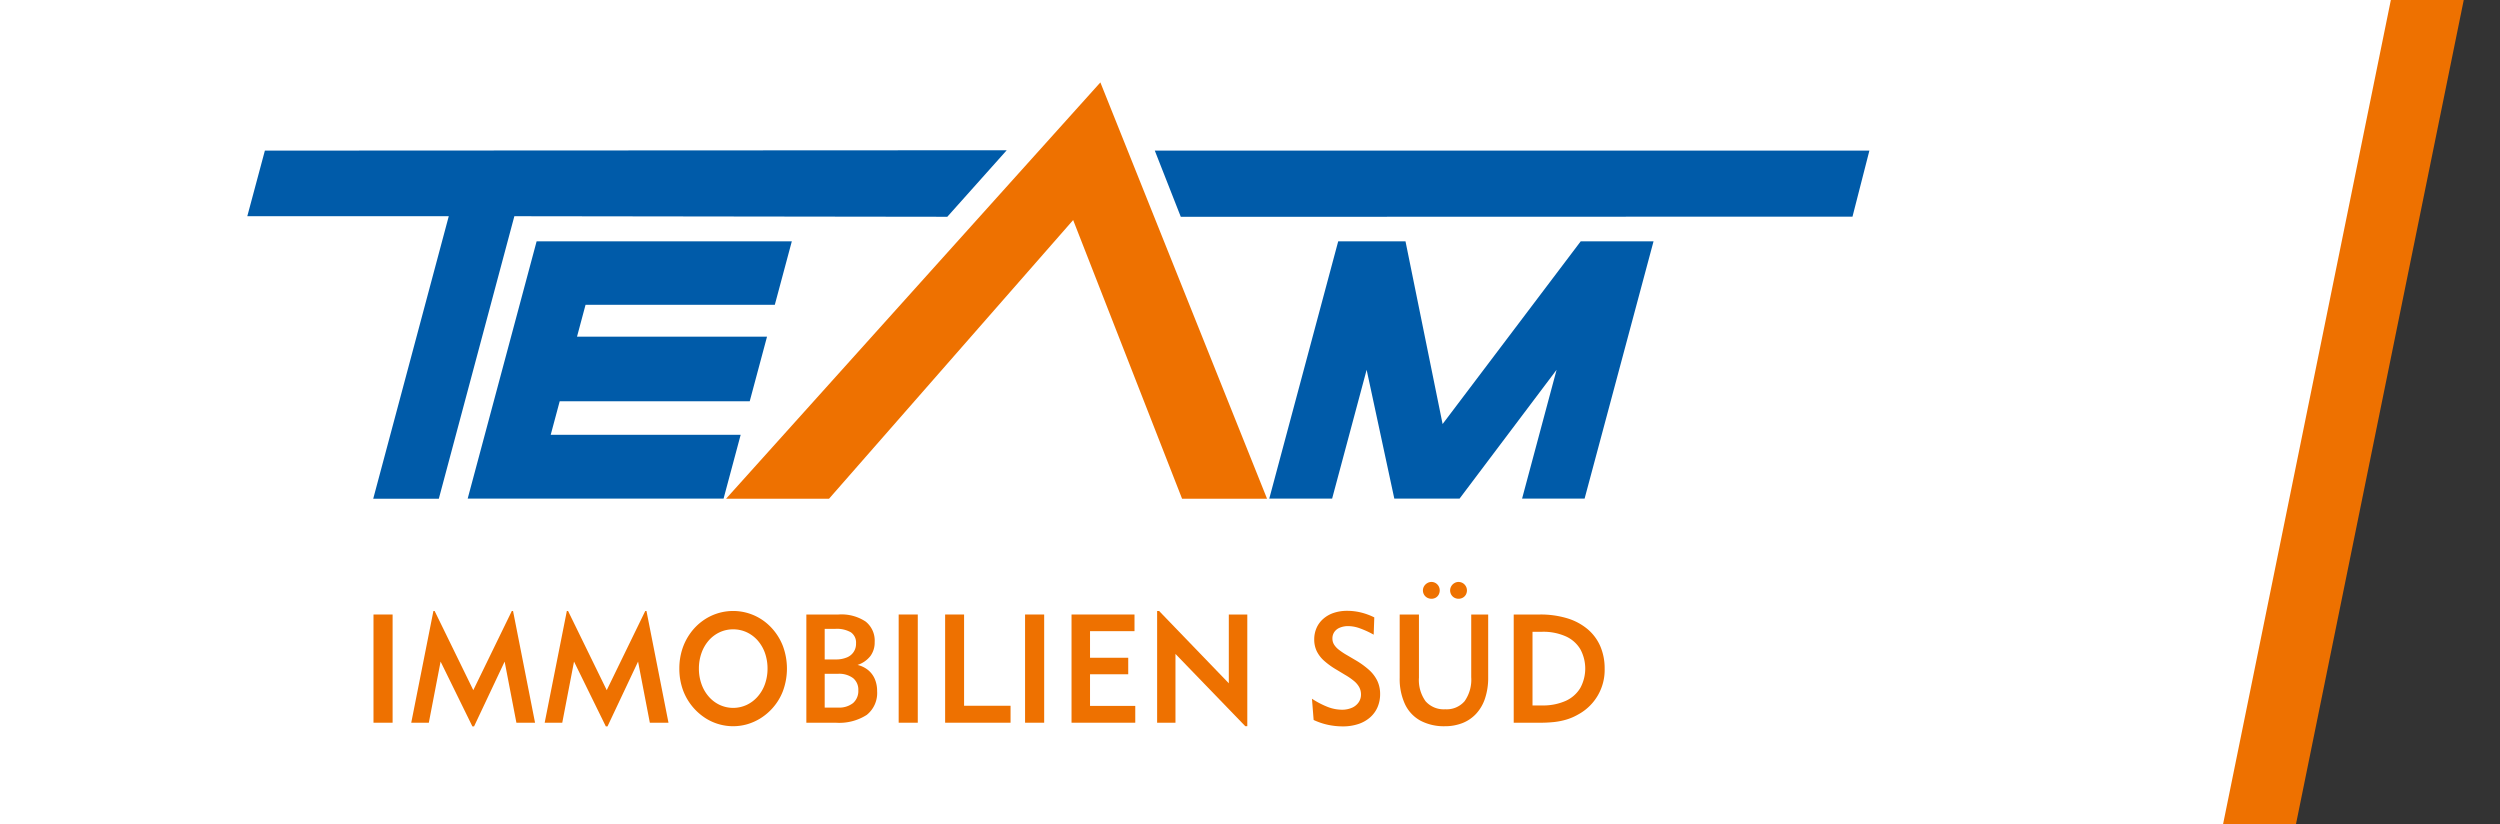 <svg xmlns="http://www.w3.org/2000/svg" viewBox="0 0 455 150"><rect x="0" y="0" width="455" height="150" fill="#333333" stroke="none"/><defs><style>.cls-1{fill:#fff;}.cls-2{fill:#005ba9;}.cls-3{fill:#ee7100;}</style></defs><g id="Ebene_2" data-name="Ebene 2"><polygon class="cls-1" points="408 166 -15 166 -15 -22 446 -15 408 166"/></g><g id="Ebene_1" data-name="Ebene 1"><polygon class="cls-2" points="288.397 90.746 277.019 90.746 283.3 67.304 265.64 90.746 253.764 90.746 248.728 67.304 242.447 90.746 231.007 90.746 243.552 43.925 255.801 43.925 262.554 77.174 287.687 43.925 300.943 43.925 288.397 90.746"/><polygon class="cls-2" points="131.69 90.746 85.118 90.746 97.664 43.925 144.11 43.925 141.016 55.471 106.57 55.471 105.016 61.273 139.599 61.273 136.45 73.025 101.867 73.025 100.229 79.137 134.8 79.137 131.69 90.746"/><path class="cls-2" d="M172.409,39.454l-78.796-.104L79.864,90.772H67.925L81.675,39.35H45.009l3.199-11.938,135.016-.067Zm164.745-.026L214.905,39.462,210.171,27.409H340.23Z"/><polygon class="cls-3" points="150.881 90.771 195.314 40.047 215.138 90.771 230.603 90.771 200.268 15 132.143 90.771 150.881 90.771"/><rect class="cls-3" x="67.976" y="111.84" width="3.477" height="19.695"/><polygon class="cls-3" points="74.847 131.534 78.046 131.534 80.188 120.407 85.974 132.202 86.28 132.202 91.844 120.407 93.985 131.534 97.379 131.534 93.374 111.2 93.151 111.2 86.141 125.609 79.103 111.2 78.881 111.2 74.847 131.534"/><polygon class="cls-3" points="99.132 131.534 102.331 131.534 104.473 120.407 110.259 132.202 110.565 132.202 116.128 120.407 118.27 131.534 121.664 131.534 117.658 111.2 117.436 111.2 110.426 125.609 103.388 111.2 103.165 111.2 99.132 131.534"/><path class="cls-3" d="M127.2,121.687a8.435,8.435,0,0,1,.482-2.865,7.003,7.003,0,0,1,1.317-2.263,6.063,6.063,0,0,1,1.98-1.488,5.797,5.797,0,0,1,2.453-.533,5.881,5.881,0,0,1,2.457.528,6.063,6.063,0,0,1,1.989,1.479,7.031,7.031,0,0,1,1.331,2.263,8.522,8.522,0,0,1,.482,2.879,8.352,8.352,0,0,1-.487,2.865,6.968,6.968,0,0,1-1.34,2.262,6.081,6.081,0,0,1-1.989,1.488,5.83,5.83,0,0,1-4.882-.005,6.022,6.022,0,0,1-1.98-1.493,6.906,6.906,0,0,1-1.326-2.263,8.326,8.326,0,0,1-.487-2.856m-3.561,0a11.407,11.407,0,0,0,.737,4.108,10.296,10.296,0,0,0,4.196,5.021,9.312,9.312,0,0,0,2.337,1.011,9.291,9.291,0,0,0,5.054-.005,9.668,9.668,0,0,0,2.346-1.029,10.173,10.173,0,0,0,2.049-1.651,10.046,10.046,0,0,0,2.133-3.361,11.819,11.819,0,0,0,0-8.192,10.29,10.29,0,0,0-2.133-3.384,9.66,9.66,0,0,0-2.036-1.646,9.486,9.486,0,0,0-7.835-.89,9.47,9.47,0,0,0-2.652,1.363,9.831,9.831,0,0,0-2.165,2.175,10.429,10.429,0,0,0-1.516,3.009A11.474,11.474,0,0,0,123.639,121.687Z"/><path class="cls-3" d="M150.094,128.78v-6.147h2.42a4.223,4.223,0,0,1,2.759.793,2.713,2.713,0,0,1,.941,2.211,2.905,2.905,0,0,1-.96,2.323,4.065,4.065,0,0,1-2.712.82Zm0-8.762v-5.563h1.892a5.137,5.137,0,0,1,2.865.621,2.254,2.254,0,0,1,.946,2.022,2.635,2.635,0,0,1-1.683,2.559,5.042,5.042,0,0,1-1.989.362Zm-3.338,11.517h5.341a9.269,9.269,0,0,0,5.656-1.428,5.09,5.09,0,0,0,1.882-4.33,5.498,5.498,0,0,0-.422-2.198,4.27,4.27,0,0,0-1.215-1.623,4.823,4.823,0,0,0-1.924-.937,4.903,4.903,0,0,0,2.351-1.637,4.136,4.136,0,0,0,.765-2.536,4.417,4.417,0,0,0-1.646-3.723,7.95,7.95,0,0,0-4.919-1.284h-5.869Z"/><rect class="cls-3" x="163.558" y="111.84" width="3.477" height="19.695"/><polygon class="cls-3" points="172.014 131.534 183.92 131.534 183.92 128.447 175.463 128.447 175.463 111.84 172.014 111.84 172.014 131.534"/><rect class="cls-3" x="186.563" y="111.84" width="3.477" height="19.695"/><polygon class="cls-3" points="195.019 131.534 206.619 131.534 206.619 128.474 198.385 128.474 198.385 122.716 205.339 122.716 205.339 119.712 198.385 119.712 198.385 114.871 206.48 114.871 206.48 111.84 195.019 111.84 195.019 131.534"/><polygon class="cls-3" points="210.597 131.534 213.935 131.534 213.935 119.016 226.648 132.174 227.009 132.174 227.009 111.84 223.643 111.84 223.643 124.357 210.958 111.2 210.597 111.2 210.597 131.534"/><path class="cls-3" d="M238.776,127.167l.306,3.867a12.05,12.05,0,0,0,2.573.876,12.837,12.837,0,0,0,2.74.292,8.862,8.862,0,0,0,2.846-.436,6.152,6.152,0,0,0,2.133-1.215,5.272,5.272,0,0,0,1.344-1.859,5.933,5.933,0,0,0,.464-2.36,5.559,5.559,0,0,0-.515-2.429,6.474,6.474,0,0,0-1.53-2.003,15.35,15.35,0,0,0-2.518-1.799l-1.419-.835a12.54,12.54,0,0,1-1.502-.992,3.665,3.665,0,0,1-.9-.964,2.107,2.107,0,0,1-.297-1.103,2.059,2.059,0,0,1,.343-1.178,2.22,2.22,0,0,1,.992-.788,3.953,3.953,0,0,1,1.585-.288,6.279,6.279,0,0,1,2.077.403,16.59,16.59,0,0,1,2.512,1.154l.111-3.143a11.653,11.653,0,0,0-2.443-.899,10.501,10.501,0,0,0-2.508-.297,7.584,7.584,0,0,0-2.462.385,5.557,5.557,0,0,0-1.883,1.08,4.699,4.699,0,0,0-1.21,1.646,5.131,5.131,0,0,0-.426,2.091,4.873,4.873,0,0,0,.468,2.16,5.755,5.755,0,0,0,1.391,1.78,14.203,14.203,0,0,0,2.286,1.623l1.474.89a11.555,11.555,0,0,1,1.627,1.122,3.9,3.9,0,0,1,.955,1.141,2.812,2.812,0,0,1,.311,1.326,2.464,2.464,0,0,1-.427,1.405,2.851,2.851,0,0,1-1.196.983,4.507,4.507,0,0,1-1.854.366,7.35,7.35,0,0,1-2.592-.51,15.341,15.341,0,0,1-2.861-1.493"/><path class="cls-3" d="M258.248,111.84h-3.505v11.516a10.905,10.905,0,0,0,.983,4.845,6.65,6.65,0,0,0,2.81,2.967,9.127,9.127,0,0,0,4.414,1.006,8.707,8.707,0,0,0,3.218-.575,6.787,6.787,0,0,0,2.494-1.702,7.611,7.611,0,0,0,1.613-2.782,11.798,11.798,0,0,0,.575-3.816V111.84h-3.087v11.405a6.812,6.812,0,0,1-1.206,4.372,4.292,4.292,0,0,1-3.524,1.47,4.388,4.388,0,0,1-3.57-1.451,6.606,6.606,0,0,1-1.215-4.307Zm5.675-4.395a1.545,1.545,0,0,0,.204.779,1.472,1.472,0,0,0,.547.547,1.604,1.604,0,0,0,1.558.005,1.454,1.454,0,0,0,.547-.538,1.599,1.599,0,0,0,.204-.793,1.509,1.509,0,0,0-.213-.77,1.596,1.596,0,0,0-.547-.552,1.557,1.557,0,0,0-.77-.209,1.445,1.445,0,0,0-.765.218,1.545,1.545,0,0,0-.552.556A1.488,1.488,0,0,0,263.923,107.444Zm-4.952,0a1.561,1.561,0,0,0,.214.793,1.51,1.51,0,0,0,.556.538,1.657,1.657,0,0,0,.788.2,1.578,1.578,0,0,0,.775-.2,1.439,1.439,0,0,0,.528-.538,1.653,1.653,0,0,0,.199-.793,1.554,1.554,0,0,0-.204-.77,1.573,1.573,0,0,0-.538-.552,1.488,1.488,0,0,0-1.535.009,1.626,1.626,0,0,0-.566.556A1.492,1.492,0,0,0,258.971,107.444Z"/><path class="cls-3" d="M278.917,128.391V114.983h1.78a10.035,10.035,0,0,1,4.265.83,5.891,5.891,0,0,1,2.643,2.318,7.384,7.384,0,0,1,0,7.098,5.967,5.967,0,0,1-2.643,2.328,10.1,10.1,0,0,1-4.265.834Zm-3.422,3.144h4.757a23.975,23.975,0,0,0,2.508-.116,12.878,12.878,0,0,0,2.281-.445,9.903,9.903,0,0,0,2.137-.914,9.197,9.197,0,0,0,4.868-8.373,10.165,10.165,0,0,0-.774-4.029,8.493,8.493,0,0,0-2.276-3.106,10.434,10.434,0,0,0-3.695-2.003,16.712,16.712,0,0,0-5.049-.709h-4.757Z"/><rect class="cls-3" x="420" y="-17" width="13" height="184" transform="translate(23.535 -83.576) rotate(11.507)"/></g></svg>
